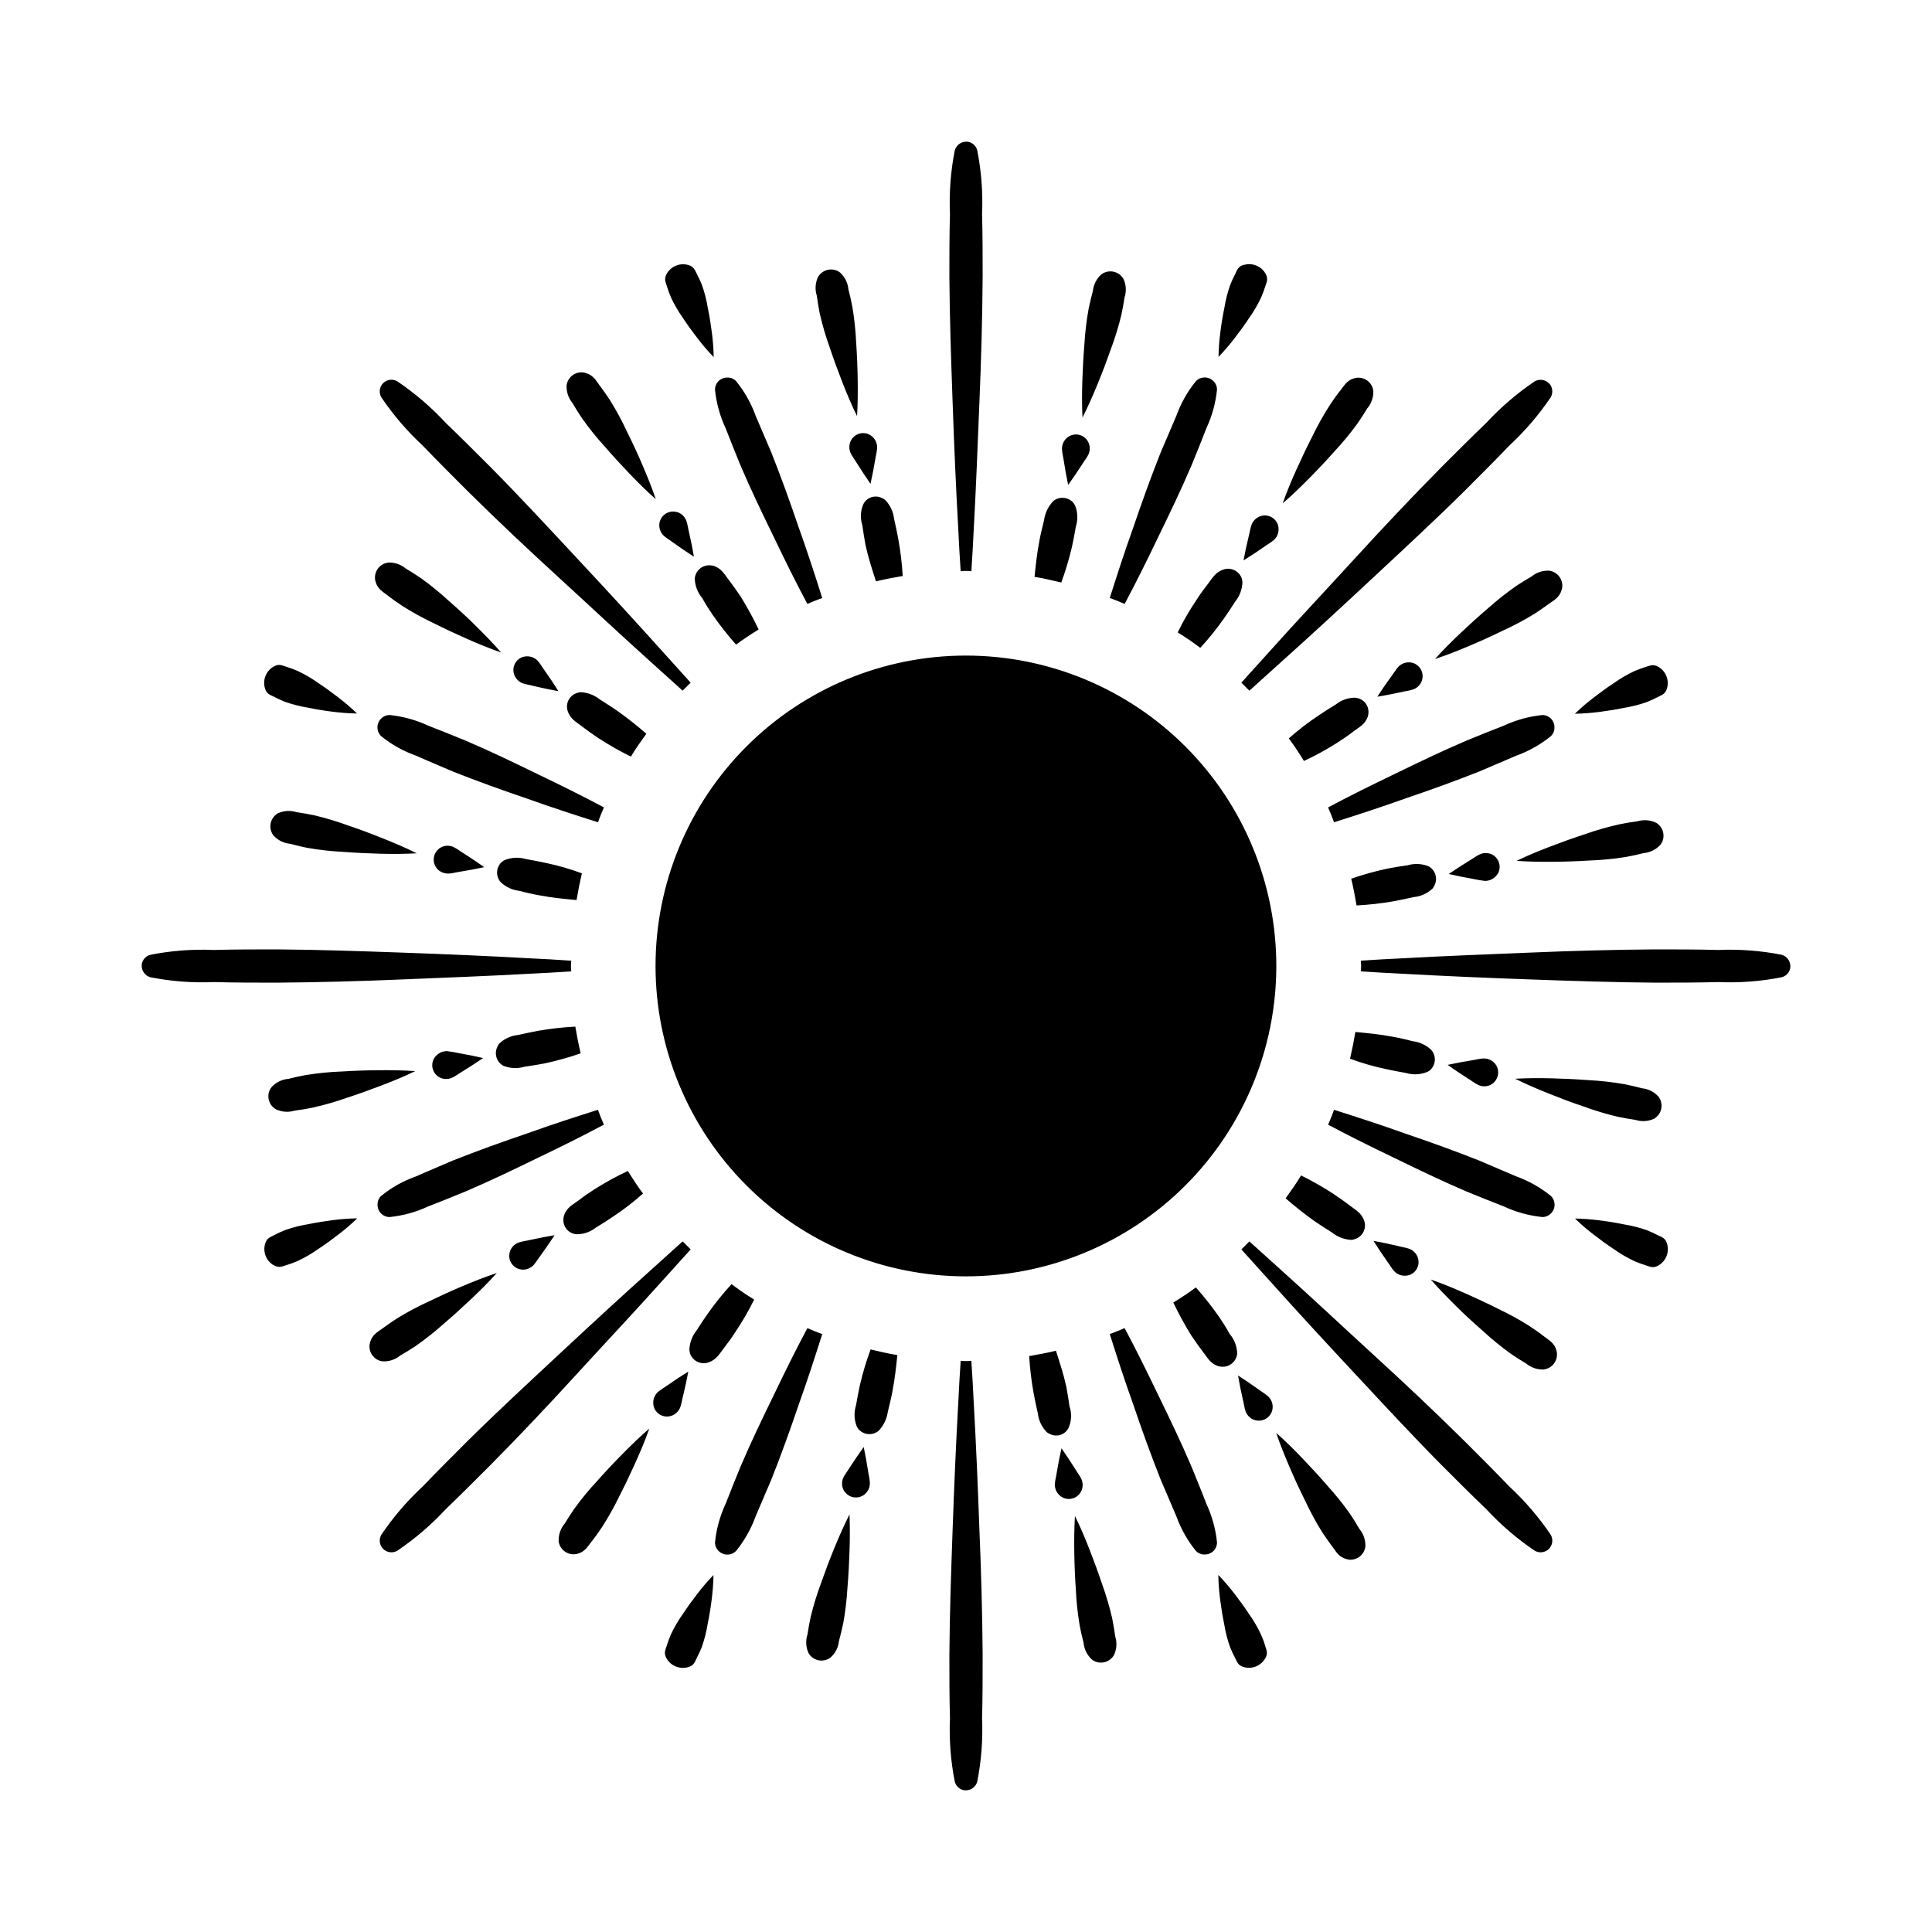 <?xml version="1.0" encoding="UTF-8"?>
<!-- Uploaded to: ICON Repo, www.iconrepo.com, Generator: ICON Repo Mixer Tools -->
<svg fill="#000000" width="800px" height="800px" version="1.1" viewBox="144 144 512 512" xmlns="http://www.w3.org/2000/svg">
 <path d="m404.41 217.37c-0.078 11.18-0.395 22.355-0.867 33.535-0.473 11.18-0.867 22.277-1.496 33.457-0.156 3.699-0.395 7.32-0.629 11.02-0.941-0.105-1.891-0.105-2.832 0-0.234-3.699-0.473-7.32-0.629-11.02-0.629-11.18-1.102-22.355-1.496-33.457-0.395-11.098-0.789-22.355-0.867-33.535 0-5.59 0-11.18 0.156-16.688-0.246-5.621 0.176-11.25 1.262-16.77 0.426-1.664 2.106-2.68 3.777-2.281 1.102 0.297 1.949 1.172 2.203 2.281 1.086 5.519 1.508 11.148 1.262 16.77 0.156 5.508 0.156 11.098 0.156 16.688zm-0.867 331.73c-0.395-11.098-0.867-22.277-1.496-33.457-0.156-3.699-0.395-7.32-0.629-11.02-0.941 0.105-1.891 0.105-2.832 0-0.234 3.699-0.473 7.32-0.629 11.02-0.629 11.18-1.102 22.355-1.496 33.457-0.395 11.098-0.789 22.355-0.867 33.535 0 5.59 0 11.18 0.156 16.688-0.246 5.621 0.176 11.25 1.262 16.77 0.258 1.109 1.105 1.988 2.203 2.281 1.672 0.398 3.352-0.617 3.777-2.281 1.086-5.519 1.508-11.148 1.262-16.77 0.156-5.512 0.156-11.098 0.156-16.688-0.078-11.176-0.395-22.355-0.867-33.535zm-83.836-232.3c-7.477-8.344-15.035-16.531-22.672-24.719s-15.191-16.375-23.066-24.324c-3.938-3.938-7.871-7.871-11.887-11.73h0.004c-3.82-4.121-8.102-7.793-12.754-10.941-1.219-0.742-2.785-0.555-3.797 0.453-1.008 1.012-1.195 2.578-0.453 3.797 3.148 4.652 6.82 8.934 10.941 12.754 3.856 4.016 7.793 7.949 11.73 11.887 7.949 7.871 16.059 15.508 24.324 23.066s16.375 15.191 24.719 22.672c2.676 2.441 5.434 4.879 8.109 7.32l2.125-2.125c-2.441-2.68-4.883-5.434-7.324-8.109zm235.22 233.88c-3.152-4.652-6.824-8.93-10.945-12.75-3.856-4.016-7.793-7.949-11.73-11.887-7.949-7.871-16.059-15.508-24.324-23.066s-16.375-15.191-24.719-22.672c-2.676-2.441-5.434-4.879-8.109-7.32l-2.125 2.125c2.441 2.676 4.879 5.434 7.32 8.109 7.477 8.344 15.035 16.531 22.672 24.719 7.637 8.188 15.191 16.375 23.066 24.324 3.938 3.938 7.871 7.871 11.887 11.73l0.004-0.004c3.82 4.121 8.098 7.793 12.75 10.945 1.219 0.738 2.789 0.551 3.797-0.457 1.008-1.008 1.195-2.578 0.457-3.797zm-259.54-152.09c-3.699-0.234-7.32-0.473-11.02-0.629-11.18-0.629-22.355-1.102-33.457-1.496-11.098-0.395-22.355-0.789-33.535-0.867-5.59 0-11.18 0-16.688 0.156-5.621-0.246-11.25 0.176-16.77 1.262-1.109 0.258-1.984 1.105-2.281 2.203-0.398 1.672 0.617 3.352 2.281 3.777 5.519 1.086 11.148 1.508 16.77 1.262 5.512 0.156 11.098 0.156 16.688 0.156 11.18-0.078 22.355-0.395 33.535-0.867 11.18-0.473 22.277-0.867 33.457-1.496 3.699-0.156 7.32-0.395 11.02-0.629-0.105-0.941-0.105-1.891 0-2.832zm320.71-1.574c-5.519-1.086-11.148-1.508-16.77-1.262-5.512-0.156-11.098-0.156-16.688-0.156-11.18 0.078-22.355 0.395-33.535 0.867-11.18 0.473-22.277 0.867-33.457 1.496-3.699 0.156-7.32 0.395-11.02 0.629 0.105 0.941 0.105 1.891 0 2.832 3.699 0.234 7.32 0.473 11.02 0.629 11.18 0.629 22.355 1.102 33.457 1.496 11.098 0.395 22.355 0.789 33.535 0.867 5.59 0 11.18 0 16.688-0.156 5.621 0.246 11.25-0.176 16.77-1.262 1.109-0.254 1.988-1.102 2.281-2.203 0.398-1.672-0.617-3.352-2.281-3.777zm-291.19 75.965c-2.676 2.441-5.434 4.879-8.109 7.32-8.344 7.477-16.531 15.035-24.719 22.672-8.188 7.637-16.375 15.191-24.324 23.066-3.938 3.938-7.871 7.871-11.73 11.887h0.004c-4.121 3.82-7.793 8.098-10.941 12.75-0.742 1.219-0.555 2.789 0.453 3.797 1.012 1.008 2.578 1.195 3.797 0.457 4.652-3.152 8.934-6.824 12.754-10.945 4.016-3.856 7.949-7.793 11.887-11.73 7.871-7.949 15.508-16.059 23.066-24.324s15.191-16.375 22.672-24.719c2.441-2.676 4.879-5.434 7.32-8.109zm230.02-226.87c-0.914-1.43-2.793-1.883-4.254-1.023-4.652 3.148-8.93 6.82-12.75 10.941-4.016 3.856-7.949 7.793-11.887 11.73-7.871 7.949-15.508 16.059-23.066 24.324s-15.191 16.375-22.672 24.719c-2.441 2.676-4.879 5.434-7.32 8.109l2.125 2.125c2.676-2.441 5.434-4.879 8.109-7.32 8.344-7.477 16.531-15.035 24.719-22.672 8.188-7.637 16.375-15.191 24.324-23.066 3.938-3.938 7.871-7.871 11.73-11.887h-0.004c4.121-3.82 7.793-8.102 10.945-12.754 0.59-0.996 0.59-2.234 0-3.227zm-234.19-29.641c-0.898 1.504-0.277 2.363 0 3.41 0.312 1.004 0.676 1.992 1.086 2.961 0.902 1.93 1.977 3.773 3.215 5.508 1.172 1.785 2.449 3.535 3.777 5.258v0.004c1.34 1.758 2.785 3.438 4.32 5.027-0.039-2.211-0.203-4.418-0.496-6.613-0.285-2.156-0.621-4.289-1.055-6.383-0.336-2.094-0.863-4.156-1.574-6.156-0.391-0.977-0.836-1.934-1.328-2.863-0.512-0.93-0.699-1.984-2.363-2.418-2.16-0.578-4.438 0.348-5.582 2.266zm34.945 67.348c-2.281-6.691-4.644-13.305-7.242-19.836-1.418-3.227-2.754-6.535-4.172-9.762v-0.004c-1.203-3.34-2.957-6.453-5.195-9.207-0.613-0.648-1.477-0.992-2.363-0.945-0.859-0.008-1.684 0.328-2.293 0.934-0.605 0.609-0.941 1.434-0.934 2.293 0.363 3.547 1.324 7.004 2.832 10.234 1.258 3.305 2.598 6.535 3.938 9.84 2.754 6.453 5.824 12.832 8.895 19.129 2.832 5.902 5.746 11.809 8.816 17.555 1.258-0.551 2.598-1.102 3.938-1.574-1.969-6.219-4.016-12.516-6.219-18.656zm123.59 299.73c0.898-1.504 0.277-2.363 0-3.41-0.277-1.047-0.676-1.992-1.094-2.961v0.004c-0.898-1.934-1.977-3.777-3.211-5.512-1.172-1.785-2.449-3.535-3.777-5.258h-0.004c-1.34-1.762-2.781-3.441-4.32-5.031 0.039 2.211 0.207 4.418 0.496 6.613 0.285 2.156 0.621 4.289 1.055 6.383 0.336 2.098 0.863 4.156 1.574 6.156 0.391 0.977 0.836 1.934 1.332 2.867 0.512 0.93 0.699 1.984 2.363 2.418l-0.004-0.004c2.16 0.578 4.438-0.348 5.582-2.266zm-15.586-41.055c-1.258-3.305-2.598-6.535-3.938-9.84-2.754-6.453-5.824-12.832-8.895-19.129-2.832-5.902-5.746-11.809-8.816-17.555-1.258 0.551-2.598 1.102-3.938 1.574 1.969 6.219 4.016 12.516 6.219 18.656 2.281 6.691 4.644 13.305 7.242 19.836 1.418 3.227 2.754 6.535 4.172 9.762l0.004 0.004c1.199 3.34 2.953 6.453 5.195 9.211 0.609 0.645 1.473 0.988 2.359 0.941 0.859 0.012 1.684-0.328 2.293-0.934 0.605-0.609 0.945-1.434 0.934-2.293-0.363-3.543-1.32-7.004-2.832-10.234zm-249.51-216.22c0.434 1.699 1.488 1.891 2.418 2.363v-0.004c0.93 0.496 1.887 0.941 2.863 1.332 2 0.711 4.062 1.238 6.156 1.574 2.094 0.434 4.227 0.789 6.383 1.055 2.195 0.293 4.406 0.457 6.621 0.496-1.594-1.535-3.277-2.977-5.039-4.32-1.723-1.332-3.473-2.606-5.258-3.777v-0.004c-1.734-1.234-3.578-2.312-5.508-3.211-0.969-0.41-1.957-0.773-2.961-1.086-1.023-0.293-1.906-0.914-3.41 0-1.918 1.145-2.844 3.422-2.266 5.582zm72.312 22.883c-6.297-3.07-12.676-6.141-19.129-8.895-3.305-1.34-6.535-2.676-9.84-3.938-3.231-1.508-6.688-2.469-10.234-2.832-0.898-0.012-1.758 0.359-2.363 1.023-1.234 1.285-1.199 3.324 0.082 4.566 2.769 2.254 5.914 4.012 9.289 5.195 3.148 1.418 6.453 2.754 9.684 4.172 6.535 2.598 13.145 4.961 19.836 7.242 6.141 2.203 12.438 4.25 18.656 6.219 0.473-1.34 1.023-2.676 1.574-3.938-5.746-3.07-11.652-5.981-17.555-8.816zm299.34 124.59c-0.434-1.699-1.488-1.891-2.418-2.363l0.004 0.004c-0.934-0.496-1.887-0.938-2.867-1.332-2-0.711-4.059-1.238-6.156-1.574-2.094-0.434-4.227-0.789-6.383-1.055-2.195-0.289-4.402-0.457-6.613-0.496 1.59 1.539 3.269 2.981 5.031 4.324 1.723 1.332 3.473 2.606 5.258 3.777 1.734 1.238 3.578 2.312 5.512 3.211 0.965 0.414 1.953 0.773 2.957 1.086 1.023 0.293 1.906 0.914 3.41 0 1.918-1.145 2.844-3.422 2.266-5.582zm-30.824-12.805c-2.758-2.242-5.871-3.996-9.211-5.195-3.227-1.418-6.535-2.754-9.762-4.172-6.535-2.598-13.145-4.961-19.836-7.242-6.141-2.203-12.438-4.25-18.656-6.219-0.473 1.34-1.023 2.676-1.574 3.938 5.746 3.07 11.652 5.984 17.555 8.816 6.297 3.07 12.676 6.141 19.129 8.895 3.305 1.34 6.535 2.676 9.84 3.938l-0.004-0.004c3.231 1.512 6.691 2.469 10.234 2.832 0.898 0.012 1.758-0.359 2.363-1.023 1.234-1.281 1.199-3.324-0.078-4.562zm-338.5 18.332c1.504 0.898 2.363 0.277 3.41 0h-0.004c1.004-0.312 1.992-0.676 2.961-1.086 1.93-0.898 3.773-1.977 5.508-3.211 1.785-1.172 3.535-2.449 5.258-3.777l0.004-0.004c1.758-1.344 3.441-2.785 5.035-4.32-2.215 0.039-4.422 0.207-6.617 0.496-2.156 0.285-4.289 0.621-6.383 1.055h-0.004c-2.094 0.336-4.156 0.863-6.156 1.574-0.977 0.391-1.934 0.836-2.863 1.332-0.93 0.512-1.984 0.699-2.418 2.363v-0.004c-0.586 2.148 0.324 4.426 2.227 5.582zm85.961-41.164c-6.219 1.969-12.516 4.016-18.656 6.219-6.691 2.281-13.305 4.644-19.836 7.242-3.227 1.418-6.535 2.754-9.684 4.172v0.004c-3.375 1.18-6.519 2.938-9.289 5.195-0.648 0.609-0.992 1.473-0.945 2.359-0.008 0.859 0.328 1.684 0.934 2.293 0.609 0.605 1.434 0.945 2.293 0.934 3.547-0.363 7.004-1.32 10.234-2.832 3.305-1.258 6.535-2.598 9.84-3.938 6.453-2.754 12.832-5.824 19.129-8.895 5.902-2.832 11.809-5.746 17.555-8.816-0.551-1.258-1.102-2.598-1.574-3.938zm281.07-117.36c-1.504-0.898-2.363-0.277-3.41 0-1.004 0.312-1.992 0.676-2.957 1.086-1.934 0.902-3.777 1.977-5.512 3.215-1.785 1.172-3.535 2.449-5.258 3.777-1.762 1.34-3.441 2.785-5.031 4.32 2.211-0.039 4.418-0.207 6.613-0.496 2.156-0.285 4.289-0.621 6.383-1.055 2.098-0.336 4.156-0.863 6.156-1.574 0.977-0.391 1.934-0.836 2.867-1.328 0.93-0.512 1.984-0.699 2.418-2.363h-0.004c0.578-2.16-0.348-4.438-2.266-5.582zm-30.82 12.746c-3.543 0.363-7.004 1.324-10.234 2.832-3.305 1.258-6.535 2.598-9.84 3.938-6.453 2.754-12.832 5.824-19.129 8.895-5.902 2.832-11.809 5.746-17.555 8.816 0.551 1.258 1.102 2.598 1.574 3.938 6.219-1.969 12.516-4.016 18.656-6.219 6.691-2.281 13.305-4.644 19.836-7.242 3.227-1.418 6.535-2.754 9.762-4.172h0.004c3.34-1.203 6.453-2.957 9.211-5.195 0.645-0.613 0.988-1.477 0.941-2.363 0.012-0.859-0.328-1.684-0.934-2.293-0.609-0.605-1.434-0.941-2.293-0.934zm-226.45 252.34c1.699-0.434 1.891-1.488 2.363-2.418l-0.004 0.004c0.496-0.934 0.941-1.887 1.332-2.867 0.711-2 1.238-4.059 1.574-6.156 0.434-2.094 0.789-4.227 1.055-6.383 0.289-2.195 0.457-4.402 0.496-6.613-1.535 1.59-2.981 3.269-4.32 5.031-1.332 1.723-2.606 3.473-3.777 5.258h-0.004c-1.234 1.734-2.312 3.578-3.211 5.512-0.41 0.965-0.773 1.953-1.086 2.957-0.293 1.023-0.914 1.906 0 3.41 1.145 1.918 3.422 2.844 5.582 2.266zm31.699-89.867c-3.07 5.746-5.984 11.652-8.816 17.555-3.07 6.297-6.141 12.676-8.895 19.129-1.34 3.305-2.676 6.535-3.938 9.84-1.508 3.231-2.469 6.691-2.832 10.234-0.012 0.898 0.359 1.758 1.023 2.363 1.285 1.234 3.324 1.199 4.566-0.078 2.238-2.758 3.992-5.871 5.195-9.211 1.418-3.227 2.754-6.535 4.172-9.762 2.598-6.535 4.961-13.145 7.242-19.836 2.203-6.141 4.25-12.438 6.219-18.656-1.34-0.473-2.676-1.027-3.938-1.578zm115.77-281.82c-1.699 0.434-1.891 1.488-2.363 2.418l0.004 0.004c-0.496 0.93-0.938 1.887-1.332 2.863-0.711 2-1.238 4.059-1.574 6.156-0.434 2.094-0.789 4.227-1.055 6.383-0.289 2.195-0.457 4.402-0.496 6.613 1.539-1.59 2.981-3.269 4.324-5.031 1.332-1.723 2.606-3.473 3.777-5.258 1.238-1.734 2.312-3.578 3.211-5.508 0.418-0.969 0.789-1.961 1.094-2.961 0.309-1 0.906-1.906 0-3.41-1.156-1.91-3.434-2.82-5.59-2.234zm-8.242 30.781c-1.281-1.234-3.324-1.199-4.562 0.082-2.242 2.754-3.996 5.867-5.195 9.207-1.418 3.227-2.754 6.535-4.172 9.762-2.598 6.535-4.961 13.145-7.242 19.836-2.203 6.141-4.25 12.438-6.219 18.656 1.34 0.473 2.676 1.023 3.938 1.574 3.07-5.746 5.984-11.652 8.816-17.555 3.07-6.297 6.141-12.676 8.895-19.129 1.34-3.305 2.676-6.535 3.938-9.84l-0.004 0.004c1.512-3.231 2.469-6.688 2.832-10.234 0.012-0.898-0.359-1.758-1.023-2.363zm-99.242-28.969c-0.914-0.535-2.004-0.684-3.027-0.414-1.023 0.27-1.902 0.934-2.434 1.848-0.73 1.543-0.852 3.301-0.34 4.93 0.219 1.574 0.473 3.148 0.789 4.723 0.707 3.117 1.609 6.188 2.699 9.195 1.016 3.039 2.125 6.062 3.297 9.07 1.172 3.008 2.434 6.008 3.891 8.957 0.211-3.281 0.219-6.527 0.172-9.762s-0.18-6.445-0.402-9.645c-0.141-3.195-0.477-6.379-1.008-9.535-0.293-1.574-0.652-3.109-1.047-4.652-0.152-1.699-0.938-3.277-2.195-4.43-0.109-0.102-0.258-0.203-0.395-0.285zm15.801 70.848c-0.316-1.73-0.707-3.543-1.102-5.273-0.203-1.895-1.035-3.668-2.363-5.035-0.23-0.203-0.5-0.363-0.785-0.473-0.883-0.477-1.922-0.57-2.875-0.258s-1.734 1.004-2.164 1.91c-0.742 1.746-0.824 3.703-0.238 5.508 0.234 1.812 0.551 3.543 0.867 5.352 0.707 3.227 1.73 6.375 2.754 9.523 2.281-0.551 4.723-1.023 7.086-1.418v0.008c-0.195-3.301-0.59-6.59-1.18-9.844zm-7.801-27.707c-0.887-0.398-1.898-0.426-2.805-0.078-0.91 0.344-1.641 1.039-2.039 1.926-0.43 0.984-0.43 2.098 0 3.078 0.426 0.938 1.148 1.828 1.684 2.746 1.148 1.828 2.363 3.644 3.598 5.441 0.488-2.148 0.891-4.273 1.25-6.398 0.141-1.055 0.48-2.148 0.512-3.148h0.004c0.027-1.074-0.398-2.109-1.172-2.852-0.301-0.297-0.648-0.539-1.031-0.715zm59.496 324.96c0.914 0.535 2.004 0.684 3.027 0.414 1.027-0.266 1.902-0.934 2.438-1.848 0.727-1.543 0.848-3.301 0.336-4.926-0.219-1.574-0.473-3.148-0.789-4.723l0.004-0.004c-0.711-3.117-1.613-6.188-2.703-9.191-1.016-3.039-2.125-6.062-3.297-9.07-1.172-3.008-2.434-6.008-3.891-8.957-0.211 3.281-0.219 6.527-0.172 9.762s0.18 6.445 0.402 9.645v-0.004c0.141 3.195 0.477 6.379 1.008 9.535 0.293 1.574 0.652 3.148 1.047 4.652 0.152 1.699 0.934 3.281 2.195 4.43 0.109 0.105 0.262 0.207 0.395 0.285zm-6.297-67.227c-0.234-1.812-0.551-3.543-0.867-5.352-0.707-3.227-1.73-6.375-2.754-9.523-2.281 0.551-4.723 1.023-7.086 1.418v-0.004c0.195 3.301 0.59 6.586 1.18 9.84 0.316 1.73 0.707 3.543 1.102 5.273 0.203 1.895 1.035 3.668 2.363 5.039 0.234 0.203 0.5 0.359 0.789 0.473 0.879 0.477 1.922 0.566 2.871 0.254 0.953-0.312 1.738-1 2.164-1.91 0.75-1.742 0.844-3.699 0.262-5.508zm-1.703 24.086c0.891 0.398 1.898 0.43 2.805 0.082 0.91-0.348 1.645-1.043 2.039-1.93 0.43-0.98 0.43-2.098 0-3.078-0.426-0.938-1.148-1.828-1.684-2.746-1.148-1.828-2.363-3.644-3.598-5.441-0.488 2.148-0.891 4.273-1.25 6.398-0.141 1.055-0.48 2.148-0.512 3.148h-0.004c-0.027 1.074 0.398 2.109 1.172 2.852 0.301 0.297 0.648 0.539 1.031 0.715zm-127.09-298.21c-1.047-0.148-2.109 0.129-2.957 0.766-0.844 0.637-1.398 1.586-1.543 2.637-0.09 1.715 0.473 3.402 1.574 4.723 0.789 1.379 1.645 2.731 2.535 4.047 1.844 2.609 3.848 5.102 6.004 7.461 2.094 2.434 4.273 4.793 6.512 7.133 2.234 2.34 4.535 4.629 7 6.801-1.047-3.148-2.281-6.117-3.551-9.094-1.266-2.977-2.629-5.887-4.055-8.762v0.004c-1.348-2.902-2.867-5.719-4.559-8.434-0.867-1.332-1.793-2.621-2.746-3.898-0.953-1.273-1.66-2.715-3.715-3.258h-0.004c-0.16-0.055-0.324-0.094-0.496-0.125zm41.668 59.449c-1.023-1.496-2.047-2.992-3.148-4.41-1.102-1.418-1.891-3.07-4.016-3.777-0.305-0.09-0.625-0.141-0.945-0.156-2.074-0.141-3.887 1.391-4.094 3.465 0.039 1.906 0.734 3.742 1.969 5.195 0.867 1.574 1.812 3.07 2.832 4.566h0.004c1.891 2.715 3.941 5.316 6.141 7.793 1.891-1.418 3.938-2.754 5.984-4.016h-0.004c-1.418-2.969-2.996-5.859-4.723-8.66zm-17.836-22.594c-0.973-0.027-1.914 0.328-2.621 0.996-0.707 0.664-1.121 1.586-1.152 2.555-0.023 1.074 0.402 2.109 1.176 2.852 0.789 0.707 1.754 1.25 2.606 1.898 1.754 1.25 3.535 2.481 5.398 3.66-0.371-2.172-0.789-4.289-1.281-6.398-0.27-1.023-0.379-2.164-0.738-3.148l-0.004-0.004c-0.387-1-1.176-1.789-2.172-2.18-0.387-0.145-0.797-0.223-1.211-0.23zm178.84 277.74c1.047 0.148 2.113-0.129 2.957-0.766s1.402-1.586 1.543-2.633c0.094-1.719-0.469-3.406-1.574-4.727-0.789-1.379-1.637-2.731-2.527-4.047l0.004 0.004c-1.848-2.613-3.852-5.106-6.008-7.465-2.094-2.434-4.273-4.793-6.512-7.133-2.234-2.34-4.535-4.629-7-6.801 1.047 3.148 2.281 6.117 3.551 9.094 1.266 2.977 2.629 5.887 4.055 8.762h0.004c1.344 2.898 2.867 5.715 4.555 8.43 0.867 1.332 1.793 2.621 2.746 3.898 0.953 1.273 1.66 2.715 3.715 3.258h0.004c0.16 0.055 0.32 0.098 0.488 0.125zm-31.434-59.766c-0.867-1.574-1.812-3.07-2.832-4.566l-0.004 0.004c-1.887-2.719-3.938-5.32-6.137-7.797-1.891 1.418-3.938 2.754-5.984 4.016 1.418 2.969 2.996 5.859 4.723 8.66 1.023 1.496 2.047 2.992 3.148 4.41 1.102 1.418 1.891 3.07 4.016 3.777 0.309 0.09 0.625 0.145 0.945 0.156 2.074 0.145 3.891-1.391 4.094-3.465-0.039-1.906-0.734-3.742-1.969-5.195zm7.606 22.945v0.004c0.969 0.027 1.914-0.328 2.621-0.996 0.707-0.664 1.121-1.582 1.148-2.555 0.027-1.074-0.398-2.106-1.172-2.852-0.789-0.707-1.754-1.25-2.606-1.898-1.754-1.25-3.535-2.481-5.398-3.66 0.371 2.172 0.789 4.289 1.281 6.398 0.27 1.023 0.379 2.164 0.738 3.148v0.004c0.387 1 1.176 1.793 2.172 2.18 0.391 0.148 0.801 0.223 1.215 0.23zm-231.14-227.29c-1.027 0.262-1.906 0.922-2.441 1.836-0.539 0.914-0.691 2.004-0.422 3.027 0.527 2.055 1.977 2.754 3.227 3.738s2.559 1.898 3.891 2.777l-0.004 0.004c2.703 1.707 5.504 3.25 8.395 4.613 2.867 1.441 5.777 2.801 8.738 4.109 2.961 1.309 5.953 2.551 9.062 3.621-2.156-2.488-4.441-4.785-6.746-7.086-2.305-2.297-4.676-4.449-7.086-6.559h-0.004c-2.344-2.168-4.824-4.191-7.422-6.051-1.316-0.906-2.66-1.746-4.031-2.559-1.305-1.098-2.973-1.66-4.676-1.574-0.16 0.023-0.32 0.059-0.48 0.102zm61.137 39.117c-1.496-1.023-2.992-1.969-4.488-2.914-1.48-1.191-3.301-1.883-5.195-1.969-0.324 0.043-0.641 0.121-0.945 0.238-1.973 0.633-3.062 2.742-2.441 4.723 0.707 2.203 2.363 2.992 3.777 4.094 1.418 1.102 2.914 2.125 4.41 3.148 2.762 1.793 5.625 3.426 8.582 4.879 1.258-2.125 2.676-4.094 4.094-6.062-2.496-2.176-5.098-4.223-7.793-6.137zm-25.074-14.168v-0.004c-0.91 0.344-1.645 1.035-2.047 1.918-0.398 0.887-0.43 1.898-0.086 2.805 0.383 1 1.168 1.793 2.164 2.191 0.969 0.363 2.102 0.48 3.148 0.789 2.102 0.488 4.219 0.945 6.391 1.332-1.172-1.875-2.363-3.66-3.629-5.434-0.637-0.844-1.172-1.859-1.875-2.613l0.004-0.004c-0.738-0.777-1.77-1.207-2.844-1.188-0.418-0.004-0.832 0.066-1.227 0.203zm271.2 188.68c1.027-0.262 1.906-0.922 2.445-1.836 0.535-0.914 0.688-2.004 0.422-3.027-0.527-2.055-1.977-2.746-3.227-3.738-1.25-0.992-2.559-1.898-3.891-2.769v-0.004c-2.699-1.711-5.5-3.254-8.391-4.621-2.867-1.441-5.777-2.801-8.738-4.109-2.961-1.309-5.953-2.551-9.062-3.621 2.156 2.488 4.441 4.785 6.746 7.086 2.305 2.297 4.676 4.449 7.086 6.559 2.348 2.168 4.824 4.191 7.422 6.055 1.316 0.906 2.66 1.746 4.031 2.559 1.305 1.094 2.977 1.656 4.676 1.574 0.16-0.027 0.324-0.062 0.48-0.105zm-48.066-39.191c-0.707-2.203-2.363-2.992-3.777-4.094-1.418-1.102-2.914-2.125-4.41-3.148v-0.004c-2.762-1.793-5.625-3.422-8.578-4.879-1.258 2.125-2.676 4.094-4.094 6.062 2.492 2.176 5.094 4.223 7.793 6.141 1.496 1.023 2.992 1.969 4.488 2.914l-0.004-0.004c1.48 1.191 3.301 1.883 5.195 1.969 0.324-0.039 0.641-0.121 0.945-0.234 1.977-0.637 3.066-2.746 2.441-4.723zm12.004 14.246c0.91-0.344 1.648-1.031 2.047-1.918 0.402-0.887 0.434-1.895 0.086-2.805-0.387-0.996-1.172-1.789-2.164-2.188-0.969-0.363-2.102-0.48-3.148-0.789-2.102-0.488-4.219-0.945-6.391-1.332 1.172 1.875 2.363 3.66 3.629 5.434 0.637 0.844 1.172 1.859 1.875 2.613h-0.004c0.738 0.777 1.77 1.211 2.844 1.188 0.418 0.004 0.832-0.066 1.227-0.203zm-300.32-122.08c-0.848 0.633-1.406 1.582-1.555 2.629-0.148 1.051 0.129 2.113 0.766 2.961 1.137 1.27 2.711 2.066 4.41 2.227 1.574 0.402 3.086 0.789 4.652 1.086 3.148 0.551 6.324 0.902 9.516 1.062 3.195 0.242 6.414 0.395 9.645 0.48 3.227 0.086 6.473 0.078 9.762-0.109-2.945-1.48-5.934-2.738-8.926-3.938-2.992-1.195-6.016-2.363-9.055-3.363v0.004c-3-1.109-6.062-2.035-9.172-2.773-1.574-0.332-3.148-0.598-4.723-0.836v0.004c-1.625-0.52-3.387-0.41-4.934 0.305-0.105 0.062-0.27 0.168-0.387 0.262zm71.438 12.895c-1.73-0.395-3.543-0.707-5.273-1.023-1.836-0.547-3.805-0.465-5.59 0.234-0.277 0.129-0.543 0.289-0.785 0.473-1.566 1.379-1.742 3.758-0.395 5.352 1.367 1.328 3.141 2.16 5.039 2.363 1.73 0.473 3.465 0.867 5.273 1.18 3.227 0.629 6.535 0.945 9.84 1.258 0.395-2.363 0.867-4.723 1.418-7.086v0.004c-3.102-1.156-6.285-2.078-9.527-2.754zm-28.582-3.559c-1.477 1.383-1.555 3.699-0.176 5.18 0.742 0.773 1.77 1.207 2.844 1.195 1.031 0 2.125-0.355 3.148-0.496 2.133-0.348 4.266-0.73 6.414-1.203-1.785-1.281-3.598-2.481-5.414-3.637-0.922-0.543-1.793-1.266-2.738-1.707-1.379-0.633-3.004-0.371-4.109 0.668zm322.64 71.086-0.004-0.004c0.848-0.633 1.406-1.582 1.555-2.629 0.148-1.051-0.129-2.113-0.766-2.957-1.137-1.273-2.711-2.066-4.41-2.231-1.574-0.402-3.086-0.789-4.652-1.086-3.144-0.547-6.324-0.902-9.516-1.062-3.195-0.242-6.414-0.395-9.645-0.48-3.227-0.086-6.481-0.078-9.762 0.109 2.945 1.48 5.934 2.738 8.926 3.938 2.992 1.195 6.016 2.363 9.055 3.363 3 1.105 6.062 2.031 9.172 2.769 1.574 0.332 3.148 0.598 4.723 0.836 1.625 0.516 3.387 0.406 4.938-0.309 0.102-0.062 0.266-0.164 0.383-0.262zm-59.398-17.934c-1.367-1.328-3.141-2.16-5.035-2.363-1.73-0.473-3.465-0.867-5.273-1.18-3.227-0.629-6.535-0.945-9.84-1.258-0.395 2.363-0.867 4.723-1.418 7.086v-0.004c3.102 1.156 6.285 2.078 9.523 2.754 1.73 0.395 3.543 0.707 5.273 1.023 1.84 0.551 3.805 0.465 5.59-0.234 0.281-0.129 0.543-0.285 0.789-0.473 1.566-1.379 1.742-3.758 0.391-5.352zm16.531 8.598v-0.004c1.477-1.383 1.555-3.699 0.176-5.18-0.742-0.773-1.77-1.207-2.844-1.195-1.031 0-2.125 0.355-3.148 0.496-2.133 0.348-4.266 0.73-6.414 1.203 1.785 1.281 3.598 2.481 5.414 3.637 0.922 0.543 1.793 1.266 2.738 1.707l0.004 0.004c1.375 0.633 3 0.367 4.106-0.672zm-324.18 1.574 0.004-0.004c-0.555 0.918-0.715 2.016-0.453 3.051 0.262 1.035 0.93 1.922 1.855 2.461 1.535 0.734 3.293 0.871 4.926 0.379 1.574-0.211 3.148-0.457 4.723-0.789 3.121-0.688 6.199-1.57 9.211-2.637 3.047-0.992 6.078-2.086 9.102-3.242 3.023-1.156 6.016-2.363 8.98-3.816-3.281-0.242-6.527-0.27-9.762-0.242-3.234 0.023-6.445 0.133-9.652 0.34l0.004-0.004c-3.195 0.113-6.379 0.426-9.535 0.938-1.574 0.277-3.148 0.629-4.66 1.016v-0.004c-1.703 0.141-3.289 0.914-4.449 2.168-0.094 0.117-0.203 0.258-0.281 0.398zm80.777-16.391c-3.297 0.168-6.586 0.535-9.84 1.102-1.73 0.316-3.465 0.707-5.273 1.102-1.891 0.172-3.664 0.977-5.039 2.281-0.203 0.234-0.363 0.5-0.473 0.789-0.969 1.848-0.266 4.133 1.574 5.117 1.785 0.699 3.754 0.785 5.59 0.234 1.812-0.234 3.543-0.551 5.273-0.867v0.004c3.254-0.699 6.461-1.594 9.605-2.68-0.551-2.281-1.023-4.723-1.418-7.082zm-37.59 8.707c-0.402 0.883-0.434 1.891-0.094 2.801s1.031 1.645 1.914 2.047c0.98 0.434 2.098 0.434 3.078 0 0.945-0.418 1.836-1.133 2.754-1.66 1.836-1.133 3.66-2.305 5.512-3.566-2.141-0.504-4.273-0.914-6.391-1.289v-0.004c-1.043-0.23-2.094-0.41-3.152-0.535-1.07-0.031-2.102 0.387-2.848 1.16-0.32 0.297-0.582 0.652-0.773 1.047zm325.39-57.23c0.555-0.914 0.719-2.012 0.453-3.051-0.262-1.035-0.93-1.922-1.852-2.461-1.539-0.734-3.297-0.871-4.93-0.379-1.574 0.211-3.148 0.457-4.723 0.789-3.121 0.688-6.199 1.57-9.211 2.637-3.047 0.992-6.078 2.086-9.102 3.242-3.023 1.156-6.016 2.363-8.98 3.816 3.281 0.242 6.527 0.27 9.762 0.242 3.234-0.023 6.445-0.133 9.652-0.34v0.004c3.191-0.113 6.375-0.426 9.531-0.934 1.574-0.277 3.148-0.629 4.66-1.016 1.703-0.141 3.289-0.91 4.449-2.164 0.102-0.105 0.211-0.246 0.289-0.387zm-61.715 6.016v-0.004c-1.785-0.699-3.754-0.781-5.59-0.234-1.812 0.234-3.543 0.551-5.273 0.867-3.254 0.695-6.461 1.59-9.605 2.676 0.551 2.281 1.023 4.723 1.418 7.086 3.301-0.172 6.586-0.539 9.84-1.105 1.73-0.316 3.465-0.707 5.273-1.102 1.891-0.172 3.664-0.977 5.039-2.281 0.203-0.234 0.363-0.5 0.473-0.789 0.969-1.848 0.266-4.133-1.574-5.117zm18.539 1.684c0.402-0.887 0.438-1.895 0.094-2.801-0.34-0.91-1.027-1.648-1.914-2.051-0.98-0.434-2.098-0.434-3.078 0-0.945 0.418-1.836 1.133-2.754 1.66-1.836 1.133-3.66 2.305-5.512 3.566 2.141 0.504 4.273 0.914 6.391 1.289l0.004 0.004c1.039 0.23 2.09 0.41 3.148 0.535 1.07 0.031 2.106-0.387 2.848-1.156 0.32-0.297 0.582-0.652 0.773-1.047zm-299.14 125c-0.316 2.18 1.195 4.203 3.375 4.523 1.711 0.109 3.402-0.434 4.723-1.527 1.379-0.789 2.738-1.621 4.062-2.504v0.004c2.621-1.832 5.129-3.82 7.512-5.953 2.441-2.078 4.824-4.242 7.172-6.465 2.348-2.219 4.66-4.504 6.856-6.949-3.148 1.023-6.141 2.234-9.125 3.488-2.984 1.25-5.902 2.59-8.785 3.992-2.91 1.324-5.734 2.824-8.461 4.492-1.34 0.859-2.637 1.777-3.938 2.723-1.301 0.945-2.723 1.645-3.281 3.691v0.004c-0.039 0.156-0.066 0.316-0.086 0.48zm68.445-45.918c-2.984 1.387-5.875 2.965-8.66 4.723-1.496 0.945-2.992 1.969-4.41 3.07s-3.148 1.812-3.856 4.016c-0.094 0.277-0.148 0.57-0.156 0.863-0.094 1.008 0.219 2.008 0.871 2.777s1.586 1.246 2.594 1.316c1.891 0.02 3.727-0.621 5.195-1.809 1.574-0.945 3.07-1.891 4.566-2.914 2.758-1.836 5.391-3.863 7.871-6.062-1.418-1.887-2.754-3.934-4.016-5.981zm-31.441 22.348c-0.07 2.023 1.512 3.723 3.535 3.793 1.07 0.031 2.106-0.383 2.859-1.148 0.707-0.789 1.258-1.754 1.914-2.59 1.258-1.746 2.504-3.527 3.699-5.375-2.18 0.348-4.305 0.789-6.406 1.234-1.031 0.262-2.172 0.363-3.148 0.715l-0.004 0.004c-1.004 0.375-1.801 1.16-2.195 2.156-0.152 0.387-0.238 0.797-0.254 1.211zm279.03-176.9c0.316-2.184-1.195-4.207-3.375-4.527-1.711-0.109-3.398 0.438-4.723 1.527-1.379 0.789-2.738 1.621-4.062 2.504-2.621 1.828-5.129 3.816-7.512 5.949-2.441 2.078-4.824 4.242-7.172 6.465-2.348 2.219-4.66 4.504-6.856 6.949 3.148-1.023 6.141-2.234 9.125-3.488 2.984-1.25 5.902-2.59 8.785-3.992v0.004c2.91-1.328 5.734-2.828 8.461-4.496 1.34-0.859 2.637-1.777 3.938-2.723s2.723-1.645 3.281-3.691c0.047-0.16 0.082-0.32 0.109-0.48zm-54.805 29.125c-1.887-0.016-3.723 0.621-5.195 1.809-1.574 0.945-3.07 1.891-4.566 2.914-2.758 1.84-5.387 3.863-7.871 6.062 1.418 1.891 2.754 3.938 4.016 5.984v-0.004c2.984-1.387 5.875-2.965 8.66-4.723 1.496-0.945 2.992-1.969 4.41-3.07 1.418-1.102 3.148-1.812 3.856-4.016v0.004c0.098-0.281 0.148-0.574 0.156-0.867 0.09-1-0.227-1.996-0.879-2.762s-1.582-1.238-2.586-1.309zm17.82-5.582h0.004c0.07-2.023-1.512-3.723-3.535-3.793-1.07-0.031-2.106 0.383-2.856 1.148-0.707 0.746-1.258 1.754-1.914 2.59-1.258 1.746-2.504 3.527-3.699 5.375 2.18-0.348 4.305-0.789 6.406-1.234 1.031-0.262 2.172-0.363 3.148-0.715 1.426-0.52 2.398-1.852 2.457-3.371zm-228.87 229.57c0.254 1.027 0.91 1.91 1.82 2.453 0.91 0.547 2 0.703 3.027 0.441 2.055-0.512 2.762-1.961 3.762-3.203 1-1.242 1.914-2.543 2.793-3.863l0.004-0.004c1.727-2.688 3.289-5.477 4.676-8.359 1.465-2.852 2.844-5.762 4.172-8.707 1.332-2.945 2.59-5.934 3.684-9.047-2.504 2.148-4.816 4.418-7.086 6.707-2.266 2.289-4.481 4.644-6.606 7.039l0.004 0.004c-2.188 2.332-4.227 4.797-6.109 7.383-0.914 1.301-1.762 2.644-2.59 4.008-1.109 1.297-1.691 2.961-1.629 4.668-0.031 0.148 0 0.312 0.078 0.48zm45.734-68.574c-2.242 2.43-4.32 5.008-6.219 7.715-1.023 1.418-2.047 2.992-2.992 4.488l0.004-0.004c-1.207 1.473-1.898 3.297-1.969 5.195 0.078 0.316 0.078 0.629 0.156 0.945 0.676 1.984 2.805 3.066 4.801 2.441 2.203-0.707 2.992-2.281 4.094-3.699 1.102-1.418 2.203-2.914 3.148-4.41 1.852-2.742 3.508-5.609 4.961-8.578-2.047-1.262-4.094-2.676-5.984-4.094zm-20.543 32.684c0.332 0.918 1.02 1.664 1.906 2.07 0.891 0.406 1.902 0.441 2.816 0.094 1.004-0.375 1.801-1.156 2.203-2.148 0.371-0.969 0.496-2.102 0.789-3.148 0.504-2.094 0.977-4.211 1.371-6.383-1.875 1.156-3.676 2.363-5.449 3.59-0.859 0.637-1.867 1.164-2.637 1.859v-0.004c-0.781 0.734-1.219 1.762-1.207 2.836-0.004 0.418 0.066 0.836 0.207 1.234zm190.54-269.88c-0.254-1.031-0.91-1.914-1.82-2.457-0.91-0.543-2-0.703-3.027-0.441-2.055 0.512-2.762 1.961-3.762 3.203s-1.914 2.543-2.793 3.863l-0.004 0.004c-1.727 2.688-3.289 5.481-4.676 8.359-1.465 2.852-2.844 5.762-4.172 8.707-1.332 2.945-2.59 5.934-3.684 9.047 2.504-2.148 4.816-4.418 7.086-6.707 2.266-2.289 4.481-4.644 6.606-7.039 2.184-2.336 4.227-4.801 6.106-7.387 0.914-1.301 1.762-2.644 2.59-4.008v0.004c1.109-1.297 1.691-2.965 1.633-4.668-0.008-0.152-0.039-0.316-0.082-0.48zm-34.754 50.23c-0.672-1.98-2.805-3.066-4.801-2.441-2.203 0.707-2.992 2.281-4.094 3.699s-2.203 2.914-3.148 4.41c-1.852 2.742-3.508 5.609-4.961 8.578 2.047 1.258 4.094 2.676 5.984 4.094 2.242-2.43 4.32-5.004 6.219-7.715 1.023-1.418 2.047-2.992 2.992-4.488v0.004c1.203-1.473 1.895-3.297 1.965-5.195-0.078-0.316-0.078-0.629-0.156-0.945zm9.527-14.344c-0.336-0.918-1.023-1.66-1.91-2.066-0.887-0.41-1.902-0.441-2.816-0.098-1 0.375-1.801 1.156-2.203 2.148-0.371 0.969-0.496 2.102-0.789 3.148-0.504 2.094-0.977 4.211-1.371 6.383 1.875-1.156 3.676-2.363 5.449-3.59 0.859-0.637 1.867-1.164 2.637-1.859l0.004 0.004c0.781-0.734 1.215-1.762 1.203-2.832 0.004-0.422-0.066-0.84-0.203-1.238zm-124.14 299.45c0.629 0.852 1.57 1.418 2.617 1.574s2.113-0.109 2.965-0.742c1.281-1.125 2.086-2.695 2.258-4.391 0.418-1.574 0.789-3.086 1.117-4.644h0.004c0.57-3.144 0.949-6.32 1.133-9.508 0.27-3.195 0.434-6.414 0.543-9.645 0.109-3.227 0.125-6.473 0-9.762-1.496 2.938-2.777 5.91-4.016 8.902-1.234 2.992-2.363 6-3.426 9.02l0.004 0.004c-1.133 2.988-2.078 6.047-2.836 9.152-0.348 1.574-0.621 3.148-0.867 4.723v0.004c-0.531 1.621-0.434 3.383 0.277 4.934 0.07 0.129 0.145 0.258 0.227 0.379zm16.219-80.832c-1.137 3.09-2.082 6.246-2.836 9.449-0.395 1.812-0.707 3.543-1.023 5.352-0.574 1.801-0.52 3.746 0.16 5.512 0.137 0.27 0.297 0.535 0.469 0.785 1.359 1.586 3.738 1.797 5.356 0.473 1.32-1.383 2.172-3.144 2.441-5.039 0.395-1.73 0.867-3.465 1.18-5.195 0.629-3.227 1.023-6.535 1.34-9.84-2.441-0.395-4.727-0.945-7.086-1.496zm-6.582 38.047c0.66 0.715 1.574 1.141 2.547 1.176 0.973 0.039 1.918-0.309 2.633-0.973 0.781-0.73 1.223-1.754 1.211-2.824 0-1.031-0.34-2.133-0.465-3.148-0.34-2.125-0.707-4.266-1.164-6.422-1.301 1.785-2.504 3.59-3.676 5.391-0.543 0.914-1.281 1.785-1.723 2.723-0.445 0.977-0.457 2.094-0.039 3.078 0.164 0.371 0.395 0.707 0.676 1zm73.336-322.13c-0.629-0.852-1.57-1.418-2.617-1.574-1.047-0.156-2.113 0.109-2.965 0.742-1.281 1.125-2.086 2.695-2.258 4.391-0.418 1.574-0.789 3.086-1.117 4.644-0.574 3.144-0.953 6.32-1.137 9.512-0.27 3.195-0.434 6.414-0.543 9.645-0.109 3.227-0.125 6.473 0.039 9.762 1.496-2.938 2.777-5.91 4.016-8.902 1.234-2.992 2.363-6 3.426-9.02v-0.004c1.129-2.992 2.078-6.051 2.832-9.156 0.348-1.574 0.621-3.148 0.867-4.723 0.535-1.621 0.434-3.387-0.277-4.938-0.082-0.129-0.172-0.258-0.266-0.379zm-12.516 60.523c-0.141-0.273-0.297-0.539-0.473-0.789-1.359-1.586-3.738-1.797-5.356-0.473-1.316 1.383-2.172 3.144-2.438 5.039-0.395 1.73-0.867 3.465-1.18 5.195-0.629 3.227-1.023 6.535-1.34 9.84 2.441 0.395 4.723 0.945 7.086 1.496 1.133-3.09 2.078-6.242 2.832-9.445 0.395-1.812 0.707-3.543 1.023-5.352v-0.004c0.574-1.801 0.52-3.742-0.156-5.508zm2.883-17.734-0.004-0.004c-0.656-0.715-1.574-1.137-2.547-1.176-0.973-0.039-1.918 0.312-2.633 0.973-0.781 0.73-1.223 1.754-1.211 2.824 0 1.031 0.34 2.133 0.465 3.148 0.34 2.125 0.707 4.266 1.164 6.422 1.301-1.785 2.504-3.59 3.676-5.391 0.543-0.914 1.281-1.785 1.723-2.723h0.004c0.43-0.98 0.43-2.098 0-3.078-0.156-0.367-0.371-0.703-0.641-1zm50.402 139.67c0-21.816-8.668-42.738-24.094-58.164-15.426-15.426-36.348-24.094-58.16-24.094-21.816 0-42.738 8.668-58.164 24.094-15.426 15.426-24.094 36.348-24.094 58.164 0 21.812 8.668 42.734 24.094 58.16 15.426 15.426 36.348 24.094 58.164 24.094 21.812 0 42.734-8.668 58.16-24.094 15.426-15.426 24.094-36.348 24.094-58.16z"/>
</svg>